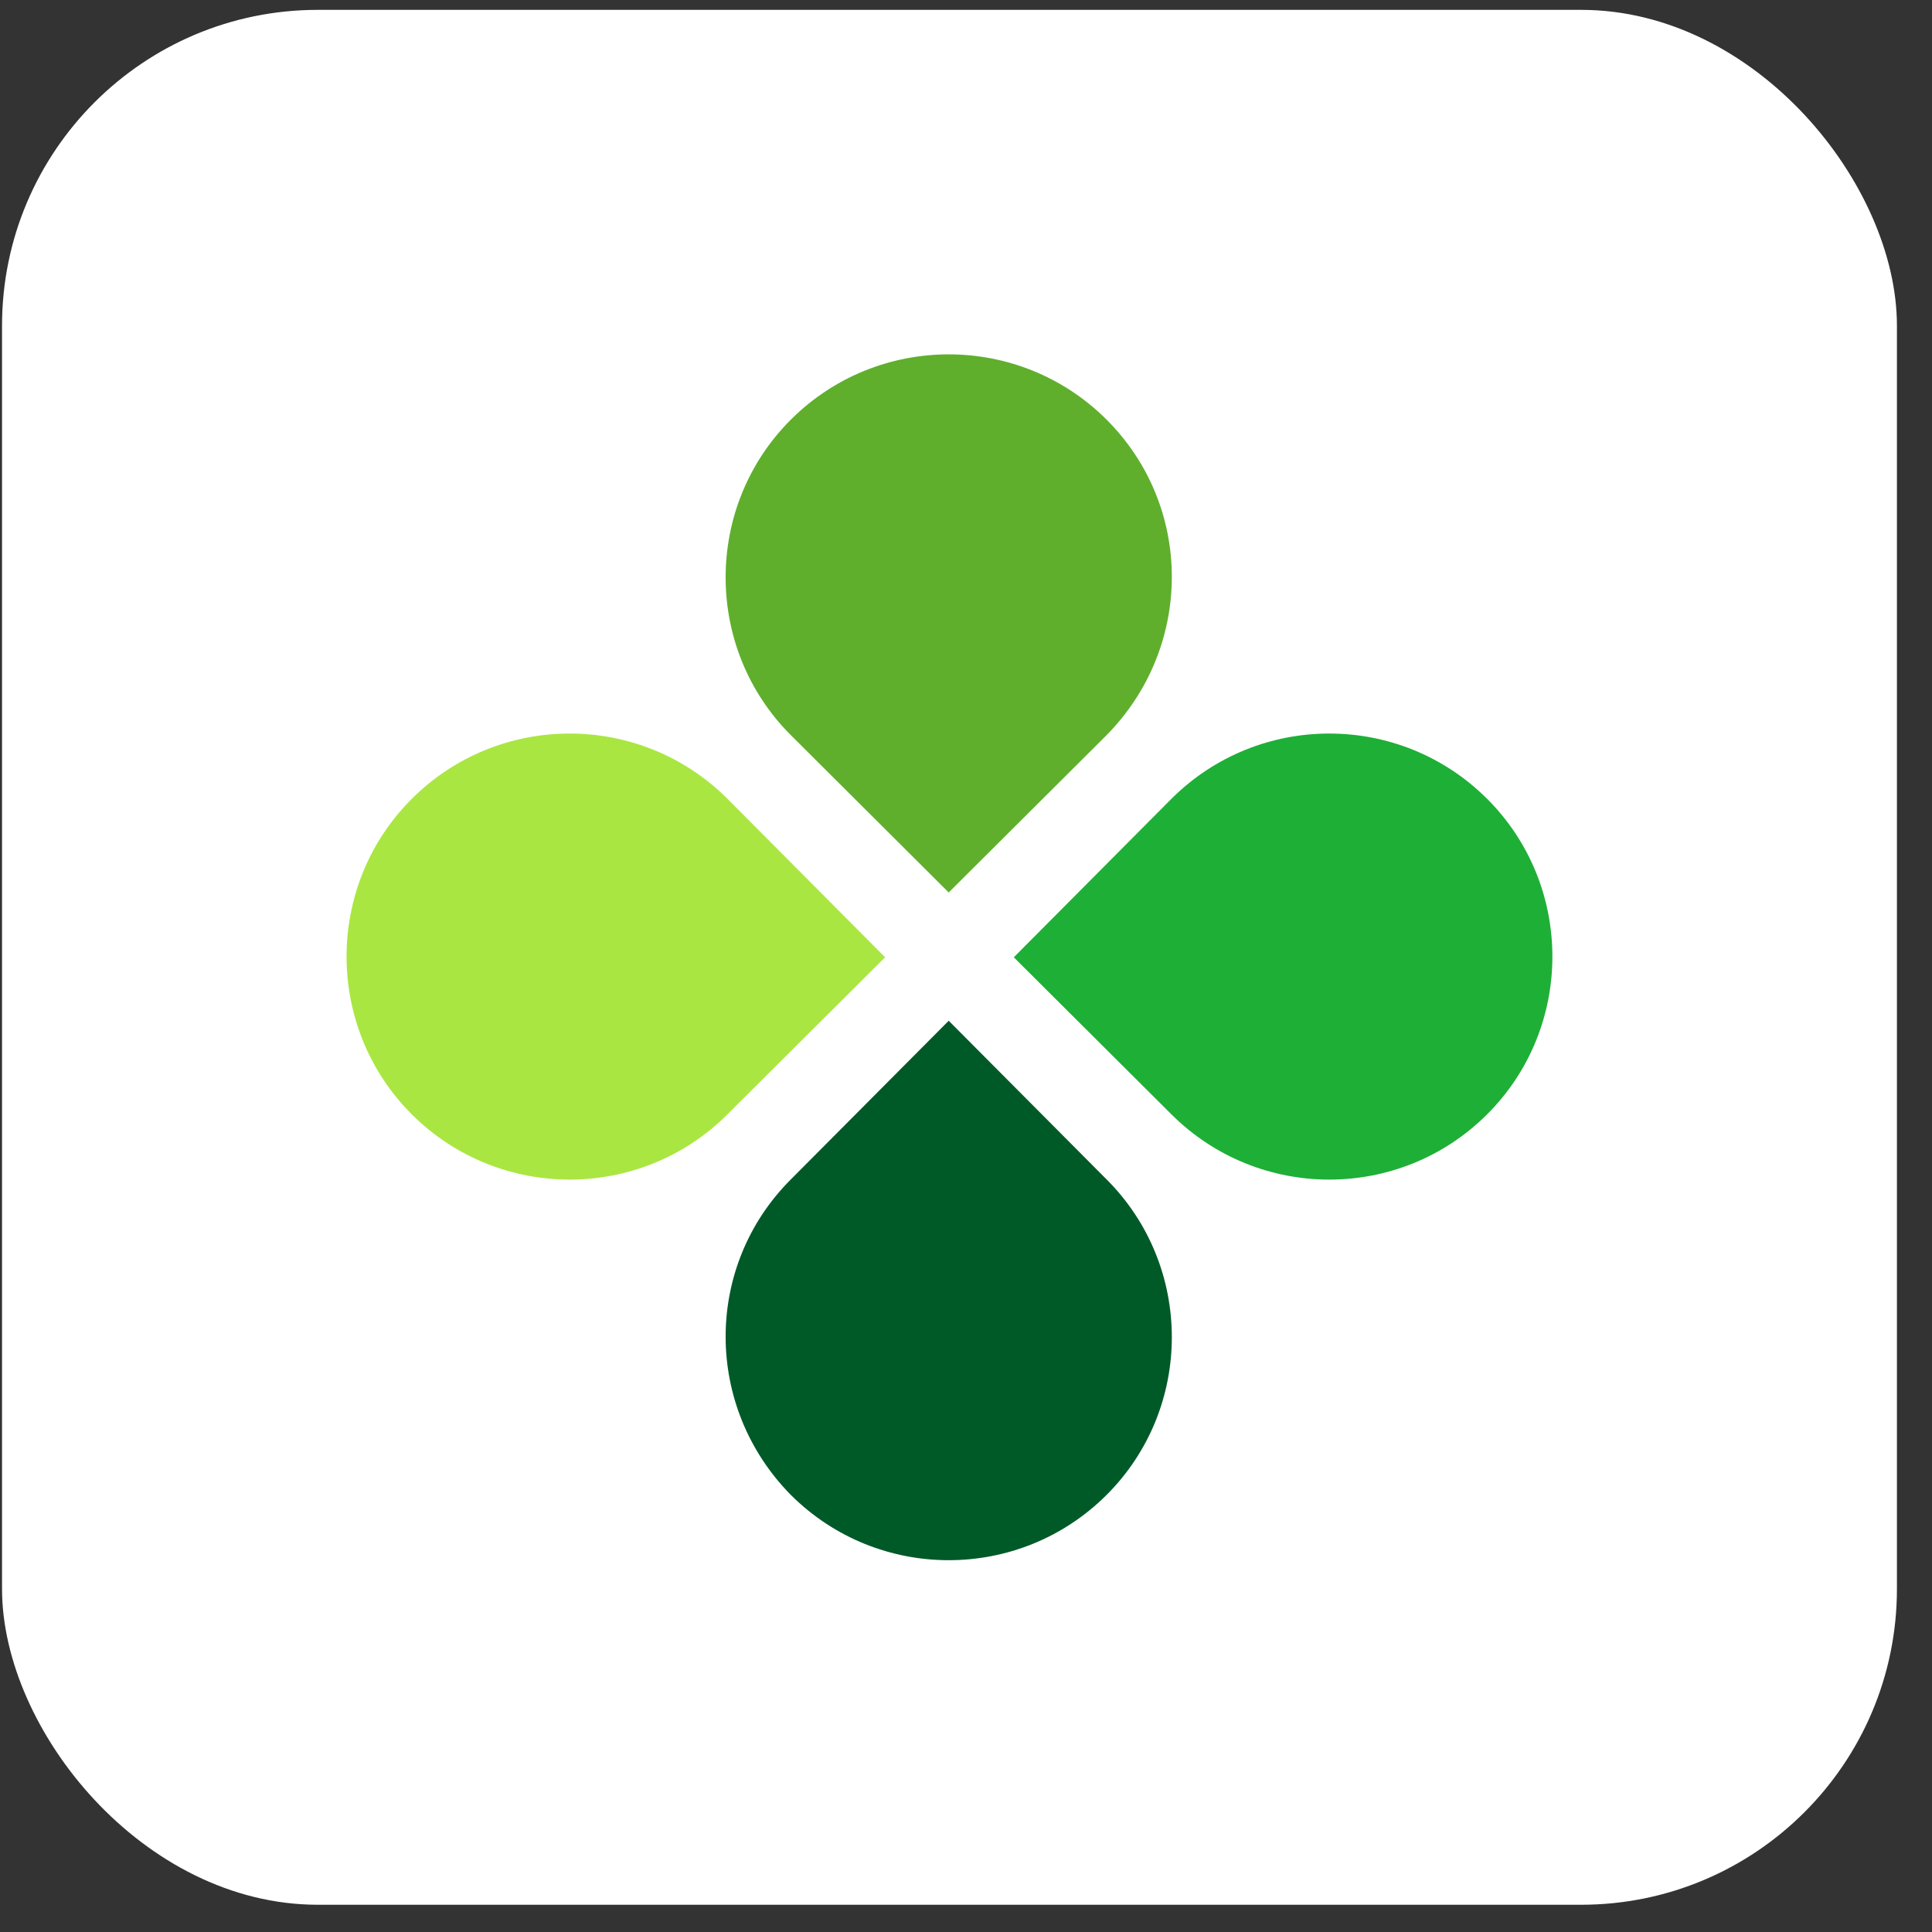 <svg width="39" height="39" viewBox="0 0 39 39" fill="none" xmlns="http://www.w3.org/2000/svg">
<rect x="0" y="0" width="39" height="39" fill="#333333" stroke="none"/>
<rect x="0.041" y="0.199" width="38.251" height="38.251" rx="6.375" fill="white"/>
<path d="M22.335 14.843L19.151 18.016L15.967 14.843C14.208 13.089 14.208 10.222 15.967 8.468C17.727 6.715 20.576 6.715 22.335 8.468C24.095 10.222 24.095 13.061 22.335 14.843Z" fill="#5FAF2D"/>
<path d="M15.967 23.805L19.151 20.605L22.335 23.805C24.095 25.559 24.095 28.426 22.335 30.18C20.576 31.933 17.727 31.933 15.967 30.18C14.208 28.398 14.208 25.559 15.967 23.805Z" fill="#005A28"/>
<path d="M23.649 22.497L20.465 19.324L23.649 16.123C25.409 14.369 28.258 14.369 30.017 16.123C31.777 17.876 31.777 20.743 30.017 22.497C28.258 24.25 25.409 24.25 23.649 22.497Z" fill="#1EAF37"/>
<path d="M14.683 16.123L17.867 19.324L14.683 22.497C12.924 24.25 10.075 24.25 8.315 22.497C6.556 20.743 6.556 17.876 8.315 16.123C10.075 14.369 12.924 14.369 14.683 16.123Z" fill="#AAE641"/>
</svg>
